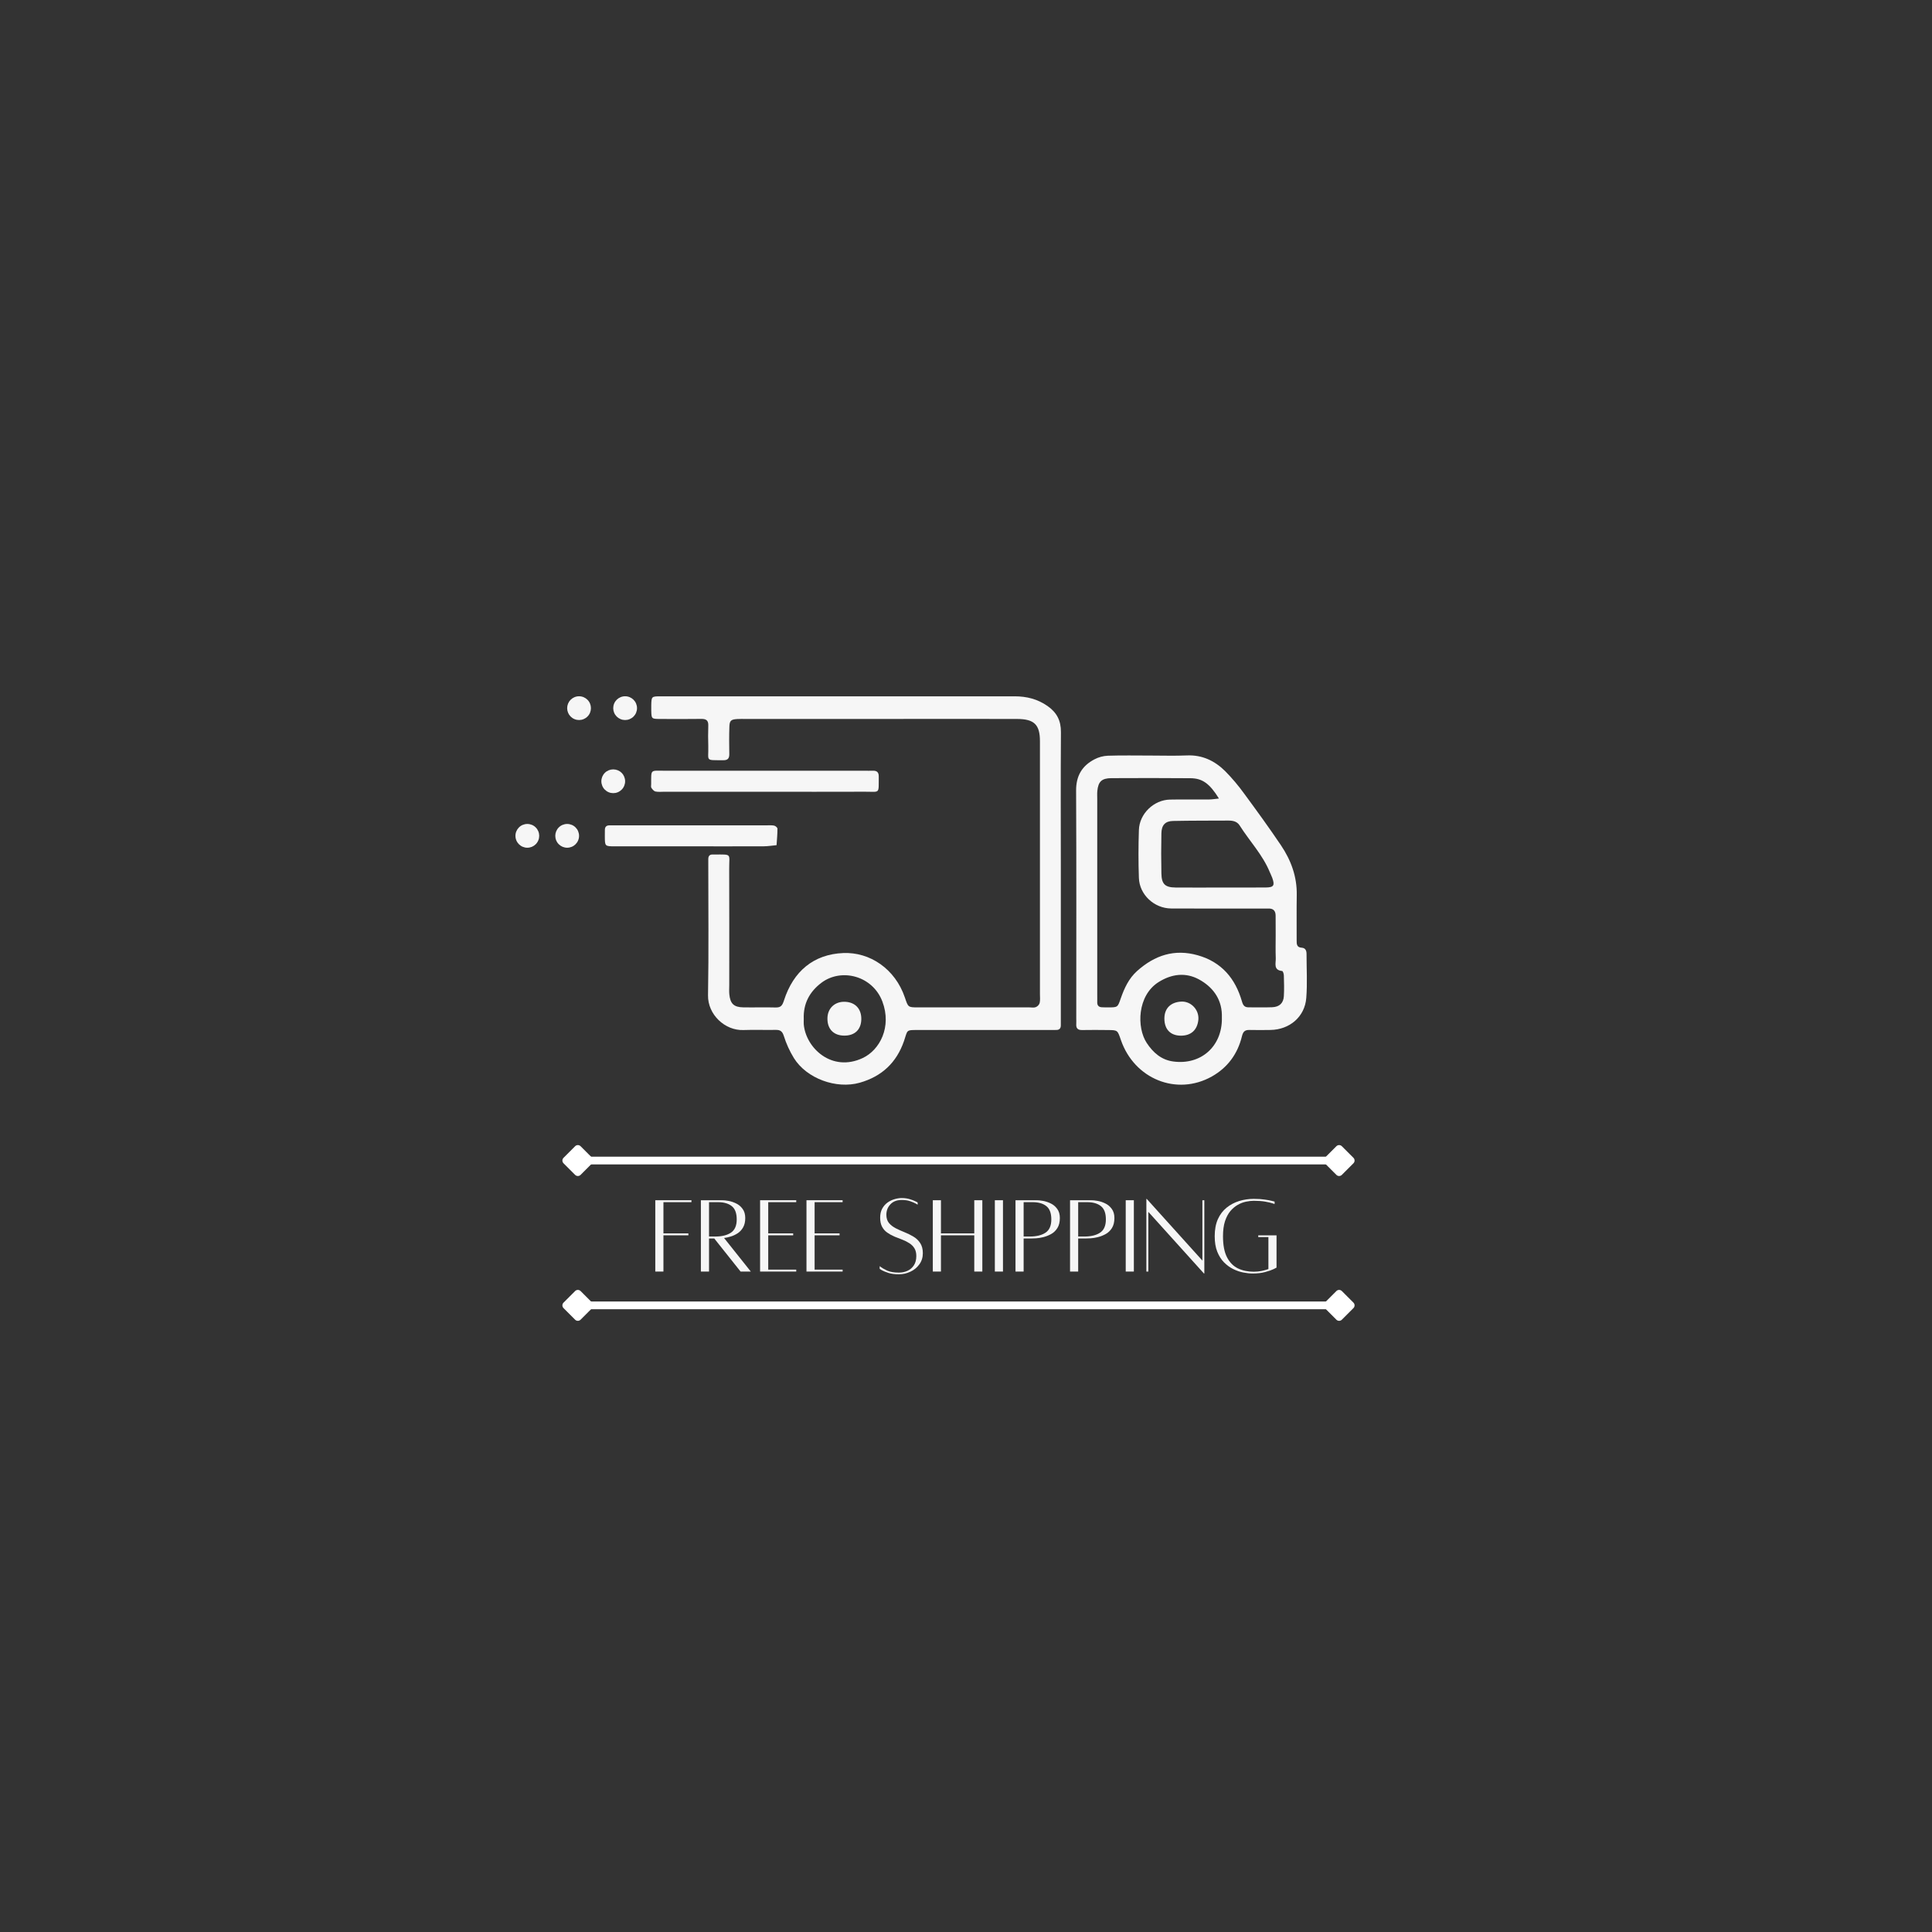 <svg version="1.0" preserveAspectRatio="xMidYMid meet" height="500" viewBox="0 0 375 375" zoomAndPan="magnify" width="500" xmlns:xlink="http://www.w3.org/1999/xlink" xmlns="http://www.w3.org/2000/svg"><rect x="0" y="0" width="375" height="375" fill="#333333" stroke="none"/><defs><g></g><clipPath id="2741b21b73"><path clip-rule="nonzero" d="M 126 135.137 L 206 135.137 L 206 211 L 126 211 Z M 126 135.137"></path></clipPath><clipPath id="5b73147fa3"><path clip-rule="nonzero" d="M 208 146 L 253.789 146 L 253.789 211 L 208 211 Z M 208 146"></path></clipPath><clipPath id="0f923c9cfa"><path clip-rule="nonzero" d="M 119 135.137 L 124 135.137 L 124 140 L 119 140 Z M 119 135.137"></path></clipPath><clipPath id="fcd8d72fdb"><path clip-rule="nonzero" d="M 110 135.137 L 115 135.137 L 115 140 L 110 140 Z M 110 135.137"></path></clipPath><clipPath id="53ac9d6fad"><path clip-rule="nonzero" d="M 100.039 159 L 105 159 L 105 165 L 100.039 165 Z M 100.039 159"></path></clipPath></defs><g clip-path="url(#2741b21b73)"><path fill-rule="nonzero" fill-opacity="1" d="M 162.977 135.156 C 174.301 135.156 185.625 135.156 196.949 135.156 C 199.266 135.156 201.371 135.676 203.316 137.031 C 205.129 138.297 205.941 139.871 205.926 142.105 C 205.863 150.91 205.902 159.719 205.906 168.523 C 205.906 178.086 205.906 187.648 205.906 197.211 C 205.906 197.797 205.895 198.387 205.906 198.973 C 205.918 199.562 205.66 199.914 205.039 199.914 C 204.449 199.914 203.863 199.922 203.273 199.922 L 178.617 199.922 C 175.695 199.922 176.25 199.809 175.457 202.086 C 174.004 206.273 171.141 208.941 166.883 210.152 C 162.344 211.441 156.578 209.359 154.098 205.375 C 153.27 204.023 152.617 202.594 152.141 201.082 C 151.844 200.16 151.445 199.891 150.578 199.902 C 148.484 199.938 146.383 199.855 144.289 199.93 C 140.715 200.059 137.355 196.926 137.426 193.168 C 137.578 184.699 137.473 176.227 137.477 167.754 C 137.477 167.418 137.477 167.082 137.477 166.75 C 137.477 166.125 137.766 165.824 138.391 165.859 C 138.477 165.859 138.566 165.859 138.645 165.859 C 142.164 165.859 141.52 165.625 141.535 168.562 C 141.566 176.109 141.547 183.66 141.547 191.207 C 141.547 191.797 141.504 192.387 141.559 192.969 C 141.734 194.809 142.426 195.496 144.262 195.527 C 146.355 195.566 148.453 195.492 150.551 195.551 C 151.59 195.578 151.859 195.141 152.172 194.172 C 153.996 188.504 157.93 185.227 163.672 184.984 C 168.848 184.766 173.75 188.059 175.633 193.609 C 176.273 195.496 176.234 195.531 178.148 195.531 C 185.363 195.543 192.574 195.543 199.789 195.531 C 200.207 195.531 200.668 195.633 201.035 195.488 C 201.406 195.332 201.664 195.066 201.797 194.684 C 201.926 194.125 201.852 193.52 201.852 192.934 C 201.852 176.578 201.852 160.223 201.852 143.863 C 201.852 140.656 200.75 139.559 197.426 139.551 C 188.285 139.531 179.145 139.531 170 139.551 L 144.836 139.551 C 144.25 139.551 143.66 139.527 143.074 139.566 C 141.879 139.645 141.609 139.867 141.57 141.074 C 141.512 142.832 141.527 144.598 141.555 146.359 C 141.566 147.191 141.273 147.57 140.395 147.559 C 136.789 147.531 137.551 147.812 137.477 144.879 C 137.441 143.539 137.426 142.195 137.477 140.855 C 137.516 139.863 137.098 139.527 136.145 139.539 C 133.461 139.574 130.77 139.566 128.094 139.551 C 126.449 139.539 126.449 139.516 126.41 137.895 C 126.41 137.559 126.402 137.223 126.41 136.887 C 126.453 135.176 126.453 135.156 128.273 135.156 C 139.852 135.156 151.426 135.156 163 135.156 Z M 156.008 197.805 C 156.008 198.137 155.984 198.473 156.008 198.809 C 156.398 203.398 161.453 208.199 167.469 205.355 C 170.762 203.797 173.129 199.332 171.27 194.398 C 169.387 189.406 163.355 187.852 159.48 190.723 C 157.129 192.484 155.887 194.809 156.008 197.805 Z M 156.008 197.805" fill="#f6f6f6"></path></g><g clip-path="url(#5b73147fa3)"><path fill-rule="nonzero" fill-opacity="1" d="M 223.324 146.652 C 225.672 146.652 228.023 146.73 230.367 146.629 C 233.344 146.496 235.77 147.668 237.793 149.664 C 239.145 151.035 240.383 152.5 241.508 154.062 C 243.934 157.355 246.348 160.676 248.637 164.074 C 250.582 166.961 251.758 170.148 251.699 173.715 C 251.652 176.645 251.688 179.582 251.68 182.516 C 251.68 183.207 251.668 183.883 252.637 183.945 C 253.375 183.992 253.598 184.492 253.598 185.16 C 253.598 188.008 253.77 190.879 253.547 193.707 C 253.262 197.367 250.305 199.863 246.582 199.914 C 245.242 199.934 243.898 199.945 242.559 199.914 C 241.664 199.887 241.285 200.195 241.059 201.141 C 240.234 204.543 238.297 207.207 235.227 208.941 C 228.383 212.781 220.172 209.422 217.566 201.867 C 216.91 199.969 216.961 199.945 215.07 199.93 C 213.395 199.918 211.715 199.891 210.043 199.93 C 209.152 199.953 208.844 199.559 208.902 198.727 C 208.926 198.395 208.902 198.059 208.902 197.723 C 208.902 182.969 208.945 168.215 208.871 153.461 C 208.855 150.594 210.02 148.641 212.445 147.379 C 213.258 146.957 214.117 146.727 215.031 146.684 C 217.789 146.594 220.559 146.652 223.324 146.652 Z M 236.594 154.992 C 234.805 152.105 233.395 151.066 231.074 151.051 C 225.961 151.008 220.848 151.012 215.734 151.039 C 213.84 151.051 213.168 151.703 212.988 153.543 C 212.941 154.043 212.973 154.551 212.973 155.051 C 212.973 167.711 212.973 180.371 212.973 193.027 C 212.973 193.531 212.988 194.035 212.973 194.535 C 212.961 195.145 213.25 195.473 213.852 195.508 C 214.27 195.531 214.691 195.531 215.109 195.531 C 216.941 195.531 216.938 195.531 217.535 193.797 C 218.23 191.809 219.094 189.922 220.707 188.473 C 224.117 185.422 227.957 184.133 232.496 185.422 C 237.121 186.738 239.785 189.93 241.066 194.395 C 241.297 195.199 241.602 195.531 242.395 195.523 C 243.902 195.508 245.414 195.566 246.922 195.504 C 248.324 195.449 249.113 194.719 249.195 193.359 C 249.277 192.004 249.23 190.676 249.195 189.336 C 249.195 189.035 249.012 188.484 248.871 188.473 C 247.117 188.297 247.66 186.969 247.625 185.996 C 247.566 184.488 247.609 182.977 247.609 181.469 C 247.609 180.211 247.609 178.953 247.598 177.695 C 247.586 176.781 247.129 176.309 246.188 176.348 C 245.598 176.367 245.012 176.348 244.426 176.348 C 238.727 176.348 233.023 176.367 227.324 176.336 C 224.031 176.316 221.172 173.664 221.059 170.41 C 220.949 167.312 220.957 164.207 221.059 161.105 C 221.16 157.945 223.945 155.266 227.078 155.199 C 229.59 155.145 232.105 155.199 234.621 155.18 C 235.25 155.18 235.875 155.066 236.594 154.992 Z M 236.941 172.27 C 239.875 172.27 242.805 172.285 245.734 172.258 C 247.23 172.242 247.469 171.852 246.949 170.406 C 246.809 170.012 246.613 169.641 246.453 169.254 C 245.066 165.891 242.535 163.254 240.617 160.223 C 240.113 159.43 239.293 159.27 238.426 159.273 C 234.844 159.293 231.258 159.273 227.68 159.348 C 226.16 159.379 225.453 160.164 225.426 161.754 C 225.371 164.352 225.371 166.949 225.426 169.543 C 225.465 171.594 226.129 172.242 228.156 172.266 C 231.082 172.293 234.008 172.27 236.945 172.27 Z M 237.164 197.668 C 237.164 197.418 237.164 197.168 237.164 196.914 C 237.078 193.742 235.266 191.488 232.719 190.102 C 230.172 188.715 227.449 189.004 224.883 190.621 C 220.738 193.234 220.598 199.438 222.582 202.441 C 223.844 204.348 225.445 205.734 227.738 206.035 C 233.113 206.758 237.207 203.102 237.168 197.668 Z M 237.164 197.668" fill="#f6f6f6"></path></g><path fill-rule="nonzero" fill-opacity="1" d="M 148.32 153.676 L 128.984 153.676 C 128.398 153.676 127.797 153.75 127.234 153.633 C 126.926 153.566 126.629 153.215 126.434 152.918 C 126.316 152.746 126.391 152.43 126.391 152.18 C 126.406 149.262 126.191 149.598 128.918 149.598 C 141.891 149.598 154.863 149.598 167.836 149.598 C 168.34 149.598 168.844 149.621 169.344 149.598 C 170.156 149.559 170.578 149.84 170.566 150.734 C 170.527 154.199 170.887 153.66 167.906 153.672 C 161.383 153.703 154.848 153.676 148.32 153.676 Z M 148.32 153.676" fill="#f6f6f6"></path><path fill-rule="nonzero" fill-opacity="1" d="M 134.199 164.273 C 129.25 164.273 124.301 164.273 119.352 164.273 C 117.41 164.273 117.41 164.254 117.398 162.367 C 117.398 161.949 117.41 161.531 117.406 161.109 C 117.398 160.488 117.703 160.195 118.316 160.199 C 118.734 160.199 119.152 160.199 119.574 160.199 C 129.305 160.199 139.035 160.199 148.766 160.199 C 149.27 160.199 149.789 160.152 150.27 160.254 C 150.52 160.305 150.902 160.637 150.902 160.84 C 150.902 161.91 150.805 162.977 150.73 164.047 C 149.914 164.121 149.098 164.258 148.285 164.266 C 143.598 164.285 138.898 164.273 134.199 164.273 Z M 134.199 164.273" fill="#f6f6f6"></path><path fill-rule="nonzero" fill-opacity="1" d="M 167.18 197.824 C 167.152 199.832 165.918 201.023 163.887 201.012 C 161.77 201.012 160.531 199.691 160.609 197.547 C 160.676 195.641 162.102 194.359 164.039 194.449 C 166.008 194.531 167.207 195.82 167.18 197.824 Z M 167.18 197.824" fill="#f6f6f6"></path><path fill-rule="nonzero" fill-opacity="1" d="M 229.156 201.023 C 227.148 200.992 225.992 199.758 226.008 197.664 C 226.023 195.664 227.285 194.512 229.289 194.41 C 231.176 194.316 232.773 196.008 232.602 197.922 C 232.41 199.875 231.223 201.047 229.156 201.023 Z M 229.156 201.023" fill="#f6f6f6"></path><g clip-path="url(#0f923c9cfa)"><path fill-rule="nonzero" fill-opacity="1" d="M 123.645 137.453 C 123.645 137.758 123.586 138.051 123.469 138.336 C 123.352 138.617 123.184 138.867 122.969 139.082 C 122.75 139.301 122.5 139.465 122.219 139.582 C 121.938 139.699 121.641 139.758 121.336 139.758 C 121.031 139.758 120.734 139.699 120.453 139.582 C 120.172 139.465 119.922 139.301 119.703 139.082 C 119.488 138.867 119.32 138.617 119.203 138.336 C 119.086 138.051 119.027 137.758 119.027 137.453 C 119.027 137.145 119.086 136.852 119.203 136.57 C 119.32 136.285 119.488 136.035 119.703 135.82 C 119.922 135.605 120.172 135.438 120.453 135.32 C 120.734 135.203 121.031 135.145 121.336 135.145 C 121.641 135.145 121.938 135.203 122.219 135.32 C 122.5 135.438 122.75 135.605 122.969 135.82 C 123.184 136.035 123.352 136.285 123.469 136.57 C 123.586 136.852 123.645 137.145 123.645 137.453 Z M 123.645 137.453" fill="#f6f6f6"></path></g><g clip-path="url(#fcd8d72fdb)"><path fill-rule="nonzero" fill-opacity="1" d="M 114.699 137.453 C 114.699 137.758 114.641 138.051 114.527 138.336 C 114.41 138.617 114.242 138.867 114.023 139.082 C 113.809 139.301 113.559 139.465 113.277 139.582 C 112.996 139.699 112.699 139.758 112.395 139.758 C 112.09 139.758 111.793 139.699 111.512 139.582 C 111.227 139.465 110.98 139.301 110.762 139.082 C 110.547 138.867 110.379 138.617 110.262 138.336 C 110.145 138.051 110.086 137.758 110.086 137.453 C 110.086 137.145 110.145 136.852 110.262 136.57 C 110.379 136.285 110.547 136.035 110.762 135.82 C 110.98 135.605 111.227 135.438 111.512 135.32 C 111.793 135.203 112.09 135.145 112.395 135.145 C 112.699 135.145 112.996 135.203 113.277 135.32 C 113.559 135.438 113.809 135.605 114.023 135.82 C 114.242 136.035 114.41 136.285 114.527 136.57 C 114.641 136.852 114.699 137.145 114.699 137.453 Z M 114.699 137.453" fill="#f6f6f6"></path></g><path fill-rule="nonzero" fill-opacity="1" d="M 121.336 151.641 C 121.336 151.949 121.277 152.242 121.16 152.523 C 121.043 152.809 120.879 153.059 120.66 153.273 C 120.445 153.488 120.195 153.656 119.914 153.773 C 119.629 153.891 119.336 153.949 119.027 153.949 C 118.723 153.949 118.43 153.891 118.145 153.773 C 117.863 153.656 117.613 153.488 117.398 153.273 C 117.18 153.059 117.016 152.809 116.898 152.523 C 116.781 152.242 116.723 151.949 116.723 151.641 C 116.723 151.336 116.781 151.043 116.898 150.758 C 117.016 150.477 117.18 150.227 117.398 150.012 C 117.613 149.793 117.863 149.629 118.145 149.512 C 118.43 149.395 118.723 149.336 119.027 149.336 C 119.336 149.336 119.629 149.395 119.914 149.512 C 120.195 149.629 120.445 149.793 120.66 150.012 C 120.879 150.227 121.043 150.477 121.16 150.758 C 121.277 151.043 121.336 151.336 121.336 151.641 Z M 121.336 151.641" fill="#f6f6f6"></path><path fill-rule="nonzero" fill-opacity="1" d="M 112.395 162.234 C 112.395 162.539 112.336 162.836 112.219 163.117 C 112.102 163.402 111.934 163.648 111.719 163.867 C 111.504 164.082 111.254 164.25 110.969 164.367 C 110.688 164.484 110.395 164.543 110.086 164.543 C 109.781 164.543 109.488 164.484 109.203 164.367 C 108.922 164.25 108.672 164.082 108.457 163.867 C 108.238 163.648 108.074 163.402 107.957 163.117 C 107.84 162.836 107.781 162.539 107.781 162.234 C 107.781 161.93 107.84 161.637 107.957 161.352 C 108.074 161.07 108.238 160.82 108.457 160.605 C 108.672 160.387 108.922 160.219 109.203 160.105 C 109.488 159.988 109.781 159.93 110.086 159.93 C 110.395 159.93 110.688 159.988 110.969 160.105 C 111.254 160.219 111.504 160.387 111.719 160.605 C 111.934 160.82 112.102 161.07 112.219 161.352 C 112.336 161.637 112.395 161.93 112.395 162.234 Z M 112.395 162.234" fill="#f6f6f6"></path><g clip-path="url(#53ac9d6fad)"><path fill-rule="nonzero" fill-opacity="1" d="M 104.66 162.234 C 104.66 162.539 104.602 162.836 104.484 163.117 C 104.367 163.402 104.203 163.648 103.984 163.867 C 103.77 164.082 103.52 164.25 103.238 164.367 C 102.953 164.484 102.66 164.543 102.355 164.543 C 102.047 164.543 101.754 164.484 101.473 164.367 C 101.188 164.25 100.938 164.082 100.723 163.867 C 100.508 163.648 100.34 163.402 100.223 163.117 C 100.105 162.836 100.047 162.539 100.047 162.234 C 100.047 161.93 100.105 161.637 100.223 161.352 C 100.34 161.07 100.508 160.82 100.723 160.605 C 100.938 160.387 101.188 160.219 101.473 160.105 C 101.754 159.988 102.047 159.93 102.355 159.93 C 102.66 159.93 102.953 159.988 103.238 160.105 C 103.52 160.219 103.77 160.387 103.984 160.605 C 104.203 160.82 104.367 161.07 104.484 161.352 C 104.602 161.637 104.66 161.93 104.66 162.234 Z M 104.66 162.234" fill="#f6f6f6"></path></g><g fill-opacity="1" fill="#f6f6f6"><g transform="translate(126.131, 246.793)"><g><path d="M 8.078 -13.453 L 2.641 -13.453 L 2.641 -7.391 L 7.484 -7.391 L 7.484 -7.016 L 2.641 -7.016 L 2.641 0.016 L 1.062 0.016 L 1.062 -13.828 L 8.078 -13.828 Z M 8.078 -13.453"></path></g></g></g><g fill-opacity="1" fill="#f6f6f6"><g transform="translate(134.98, 246.793)"><g><path d="M 10.75 0.016 L 8.766 0.016 L 3.656 -6.406 L 2.641 -6.406 L 2.641 0.016 L 1.062 0.016 L 1.062 -13.828 C 1.062 -13.828 1.223 -13.828 1.547 -13.828 C 1.879 -13.828 2.281 -13.828 2.75 -13.828 C 3.219 -13.828 3.68 -13.828 4.141 -13.828 C 4.609 -13.828 4.973 -13.828 5.234 -13.828 C 5.516 -13.828 5.898 -13.785 6.391 -13.703 C 6.891 -13.617 7.383 -13.457 7.875 -13.219 C 8.375 -12.988 8.797 -12.641 9.141 -12.172 C 9.492 -11.711 9.672 -11.113 9.672 -10.375 C 9.672 -9.656 9.535 -9.055 9.266 -8.578 C 9.004 -8.109 8.66 -7.727 8.234 -7.438 C 7.805 -7.156 7.359 -6.941 6.891 -6.797 C 6.422 -6.648 5.977 -6.551 5.562 -6.5 Z M 2.641 -13.453 L 2.641 -6.781 L 3.828 -6.781 C 5.117 -6.781 6.141 -7.031 6.891 -7.531 C 7.641 -8.031 8.016 -8.891 8.016 -10.109 C 8.016 -11.328 7.691 -12.188 7.047 -12.688 C 6.41 -13.195 5.531 -13.453 4.406 -13.453 Z M 2.641 -13.453"></path></g></g></g><g fill-opacity="1" fill="#f6f6f6"><g transform="translate(146.471, 246.793)"><g><path d="M 8.078 -13.453 L 2.641 -13.453 L 2.641 -7.391 L 7.484 -7.391 L 7.484 -7.016 L 2.641 -7.016 L 2.641 -0.359 L 8.078 -0.359 L 8.078 0.016 L 1.062 0.016 L 1.062 -13.828 L 8.078 -13.828 Z M 8.078 -13.453"></path></g></g></g><g fill-opacity="1" fill="#f6f6f6"><g transform="translate(155.474, 246.793)"><g><path d="M 8.078 -13.453 L 2.641 -13.453 L 2.641 -7.391 L 7.484 -7.391 L 7.484 -7.016 L 2.641 -7.016 L 2.641 -0.359 L 8.078 -0.359 L 8.078 0.016 L 1.062 0.016 L 1.062 -13.828 L 8.078 -13.828 Z M 8.078 -13.453"></path></g></g></g><g fill-opacity="1" fill="#f6f6f6"><g transform="translate(164.478, 246.793)"><g></g></g></g><g fill-opacity="1" fill="#f6f6f6"><g transform="translate(169.981, 246.793)"><g><path d="M 0.766 -1.031 C 1.148 -0.727 1.629 -0.441 2.203 -0.172 C 2.785 0.086 3.547 0.219 4.484 0.219 C 5.086 0.219 5.645 0.102 6.156 -0.125 C 6.676 -0.363 7.094 -0.723 7.406 -1.203 C 7.719 -1.68 7.875 -2.281 7.875 -3 C 7.875 -3.613 7.75 -4.117 7.5 -4.516 C 7.258 -4.91 6.926 -5.238 6.5 -5.5 C 6.082 -5.77 5.625 -6 5.125 -6.188 C 4.625 -6.375 4.117 -6.57 3.609 -6.781 C 3.109 -7 2.648 -7.254 2.234 -7.547 C 1.816 -7.836 1.484 -8.211 1.234 -8.672 C 0.984 -9.141 0.859 -9.727 0.859 -10.438 C 0.859 -11.125 0.988 -11.707 1.25 -12.188 C 1.52 -12.676 1.863 -13.07 2.281 -13.375 C 2.707 -13.676 3.16 -13.895 3.641 -14.031 C 4.129 -14.176 4.598 -14.25 5.047 -14.25 C 5.629 -14.25 6.148 -14.176 6.609 -14.031 C 7.078 -13.895 7.445 -13.754 7.719 -13.609 C 7.988 -13.473 8.125 -13.406 8.125 -13.406 L 8.141 -12.969 C 8.141 -12.969 8.008 -13.039 7.75 -13.188 C 7.5 -13.332 7.141 -13.484 6.672 -13.641 C 6.211 -13.797 5.672 -13.875 5.047 -13.875 C 4.098 -13.875 3.363 -13.594 2.844 -13.031 C 2.32 -12.477 2.062 -11.801 2.062 -11 C 2.062 -10.344 2.234 -9.805 2.578 -9.391 C 2.93 -8.984 3.375 -8.645 3.906 -8.375 C 4.445 -8.102 5.016 -7.848 5.609 -7.609 C 6.211 -7.367 6.781 -7.086 7.312 -6.766 C 7.852 -6.453 8.289 -6.035 8.625 -5.516 C 8.969 -5.004 9.141 -4.348 9.141 -3.547 C 9.141 -2.723 8.914 -2.004 8.469 -1.391 C 8.031 -0.773 7.457 -0.301 6.75 0.031 C 6.039 0.375 5.285 0.547 4.484 0.547 C 3.691 0.547 3.02 0.457 2.469 0.281 C 1.926 0.102 1.504 -0.066 1.203 -0.234 C 0.91 -0.41 0.766 -0.5 0.766 -0.5 Z M 0.766 -1.031"></path></g></g></g><g fill-opacity="1" fill="#f6f6f6"><g transform="translate(179.997, 246.793)"><g><path d="M 9.109 -13.828 L 10.672 -13.828 L 10.672 0.016 L 9.109 0.016 L 9.109 -7.016 L 2.641 -7.016 L 2.641 0.016 L 1.062 0.016 L 1.062 -13.828 L 2.641 -13.828 L 2.641 -7.391 L 9.109 -7.391 Z M 9.109 -13.828"></path></g></g></g><g fill-opacity="1" fill="#f6f6f6"><g transform="translate(191.819, 246.793)"><g><path d="M 1.281 0.016 L 1.281 -13.828 L 2.859 -13.828 L 2.859 0.016 Z M 1.281 0.016"></path></g></g></g><g fill-opacity="1" fill="#f6f6f6"><g transform="translate(196.045, 246.793)"><g><path d="M 5.234 -13.828 C 5.516 -13.828 5.898 -13.785 6.391 -13.703 C 6.891 -13.617 7.383 -13.457 7.875 -13.219 C 8.375 -12.988 8.797 -12.641 9.141 -12.172 C 9.492 -11.711 9.672 -11.113 9.672 -10.375 C 9.672 -9.582 9.508 -8.93 9.188 -8.422 C 8.863 -7.91 8.453 -7.52 7.953 -7.25 C 7.453 -6.977 6.941 -6.781 6.422 -6.656 C 5.898 -6.531 5.438 -6.457 5.031 -6.438 C 4.625 -6.414 4.359 -6.406 4.234 -6.406 L 2.641 -6.406 L 2.641 0.016 L 1.062 0.016 L 1.062 -13.828 C 1.062 -13.828 1.223 -13.828 1.547 -13.828 C 1.879 -13.828 2.281 -13.828 2.75 -13.828 C 3.219 -13.828 3.68 -13.828 4.141 -13.828 C 4.609 -13.828 4.973 -13.828 5.234 -13.828 Z M 3.828 -6.781 C 5.117 -6.781 6.141 -7.031 6.891 -7.531 C 7.641 -8.031 8.016 -8.891 8.016 -10.109 C 8.016 -11.328 7.691 -12.188 7.047 -12.688 C 6.41 -13.195 5.531 -13.453 4.406 -13.453 L 2.641 -13.453 L 2.641 -6.781 Z M 3.828 -6.781"></path></g></g></g><g fill-opacity="1" fill="#f6f6f6"><g transform="translate(206.634, 246.793)"><g><path d="M 5.234 -13.828 C 5.516 -13.828 5.898 -13.785 6.391 -13.703 C 6.891 -13.617 7.383 -13.457 7.875 -13.219 C 8.375 -12.988 8.797 -12.641 9.141 -12.172 C 9.492 -11.711 9.672 -11.113 9.672 -10.375 C 9.672 -9.582 9.508 -8.93 9.188 -8.422 C 8.863 -7.91 8.453 -7.52 7.953 -7.25 C 7.453 -6.977 6.941 -6.781 6.422 -6.656 C 5.898 -6.531 5.438 -6.457 5.031 -6.438 C 4.625 -6.414 4.359 -6.406 4.234 -6.406 L 2.641 -6.406 L 2.641 0.016 L 1.062 0.016 L 1.062 -13.828 C 1.062 -13.828 1.223 -13.828 1.547 -13.828 C 1.879 -13.828 2.281 -13.828 2.75 -13.828 C 3.219 -13.828 3.68 -13.828 4.141 -13.828 C 4.609 -13.828 4.973 -13.828 5.234 -13.828 Z M 3.828 -6.781 C 5.117 -6.781 6.141 -7.031 6.891 -7.531 C 7.641 -8.031 8.016 -8.891 8.016 -10.109 C 8.016 -11.328 7.691 -12.188 7.047 -12.688 C 6.41 -13.195 5.531 -13.453 4.406 -13.453 L 2.641 -13.453 L 2.641 -6.781 Z M 3.828 -6.781"></path></g></g></g><g fill-opacity="1" fill="#f6f6f6"><g transform="translate(217.222, 246.793)"><g><path d="M 1.281 0.016 L 1.281 -13.828 L 2.859 -13.828 L 2.859 0.016 Z M 1.281 0.016"></path></g></g></g><g fill-opacity="1" fill="#f6f6f6"><g transform="translate(221.449, 246.793)"><g><path d="M 12.312 -13.828 L 12.312 0.391 L 12.234 0.391 L 1.438 -11.578 L 1.438 0.016 L 1.062 0.016 L 1.062 -14.094 L 1.125 -14.094 L 11.938 -2.109 L 11.938 -13.828 Z M 12.312 -13.828"></path></g></g></g><g fill-opacity="1" fill="#f6f6f6"><g transform="translate(234.899, 246.793)"><g><path d="M 9.328 -7.016 L 12.875 -7.016 L 12.875 -0.75 C 12.875 -0.75 12.68 -0.648 12.297 -0.453 C 11.91 -0.266 11.367 -0.078 10.672 0.109 C 9.984 0.297 9.176 0.391 8.25 0.391 C 7.695 0.391 7.094 0.328 6.438 0.203 C 5.781 0.078 5.125 -0.145 4.469 -0.469 C 3.82 -0.789 3.227 -1.223 2.688 -1.766 C 2.145 -2.316 1.707 -3.004 1.375 -3.828 C 1.039 -4.66 0.875 -5.664 0.875 -6.844 C 0.875 -8.125 1.078 -9.223 1.484 -10.141 C 1.898 -11.055 2.461 -11.801 3.172 -12.375 C 3.891 -12.957 4.703 -13.391 5.609 -13.672 C 6.523 -13.953 7.473 -14.094 8.453 -14.094 C 9.285 -14.094 10.004 -14.047 10.609 -13.953 C 11.223 -13.867 11.691 -13.781 12.016 -13.688 C 12.336 -13.602 12.5 -13.562 12.5 -13.562 L 12.5 -13.094 C 12.5 -13.094 12.344 -13.145 12.031 -13.25 C 11.719 -13.352 11.258 -13.457 10.656 -13.562 C 10.051 -13.664 9.316 -13.719 8.453 -13.719 C 7.992 -13.719 7.492 -13.66 6.953 -13.547 C 6.41 -13.441 5.879 -13.238 5.359 -12.938 C 4.836 -12.645 4.359 -12.242 3.922 -11.734 C 3.492 -11.223 3.145 -10.566 2.875 -9.766 C 2.613 -8.961 2.484 -7.988 2.484 -6.844 C 2.484 -5.125 2.742 -3.758 3.266 -2.75 C 3.785 -1.75 4.492 -1.031 5.391 -0.594 C 6.285 -0.164 7.305 0.047 8.453 0.047 C 9.016 0.047 9.535 -0.004 10.016 -0.109 C 10.504 -0.211 10.93 -0.332 11.297 -0.469 L 11.297 -6.672 L 9.328 -6.672 Z M 9.328 -7.016"></path></g></g></g><path stroke-miterlimit="4" stroke-opacity="1" stroke-width="2" stroke="#ffffff" d="M 6.501 1.002 L 198.516 1.002" stroke-linejoin="miter" fill="none" transform="matrix(0.75, 0, 0, 0.75, 109.16, 224.51)" stroke-linecap="butt"></path><path stroke-miterlimit="4" stroke-opacity="1" stroke-width="2" stroke="#ffffff" d="M 1.001 1.002 L 4.001 -1.998 L 7.001 1.002 L 4.001 4.002 Z M 1.001 1.002" stroke-linejoin="round" fill-rule="nonzero" fill="#ffffff" fill-opacity="1" transform="matrix(0.75, 0, 0, 0.75, 109.16, 224.51)" stroke-linecap="round"></path><path stroke-miterlimit="4" stroke-opacity="1" stroke-width="2" stroke="#ffffff" d="M 204.016 1.002 L 201.016 -1.998 L 198.016 1.002 L 201.016 4.002 Z M 204.016 1.002" stroke-linejoin="round" fill-rule="nonzero" fill="#ffffff" fill-opacity="1" transform="matrix(0.75, 0, 0, 0.75, 109.16, 224.51)" stroke-linecap="round"></path><path stroke-miterlimit="4" stroke-opacity="1" stroke-width="2" stroke="#ffffff" d="M 6.501 0.999 L 198.516 0.999" stroke-linejoin="miter" fill="none" transform="matrix(0.75, 0, 0, 0.75, 109.16, 252.622)" stroke-linecap="butt"></path><path stroke-miterlimit="4" stroke-opacity="1" stroke-width="2" stroke="#ffffff" d="M 1.001 0.999 L 4.001 -2.001 L 7.001 0.999 L 4.001 3.999 Z M 1.001 0.999" stroke-linejoin="round" fill-rule="nonzero" fill="#ffffff" fill-opacity="1" transform="matrix(0.75, 0, 0, 0.75, 109.16, 252.622)" stroke-linecap="round"></path><path stroke-miterlimit="4" stroke-opacity="1" stroke-width="2" stroke="#ffffff" d="M 204.016 0.999 L 201.016 -2.001 L 198.016 0.999 L 201.016 3.999 Z M 204.016 0.999" stroke-linejoin="round" fill-rule="nonzero" fill="#ffffff" fill-opacity="1" transform="matrix(0.75, 0, 0, 0.75, 109.16, 252.622)" stroke-linecap="round"></path></svg>